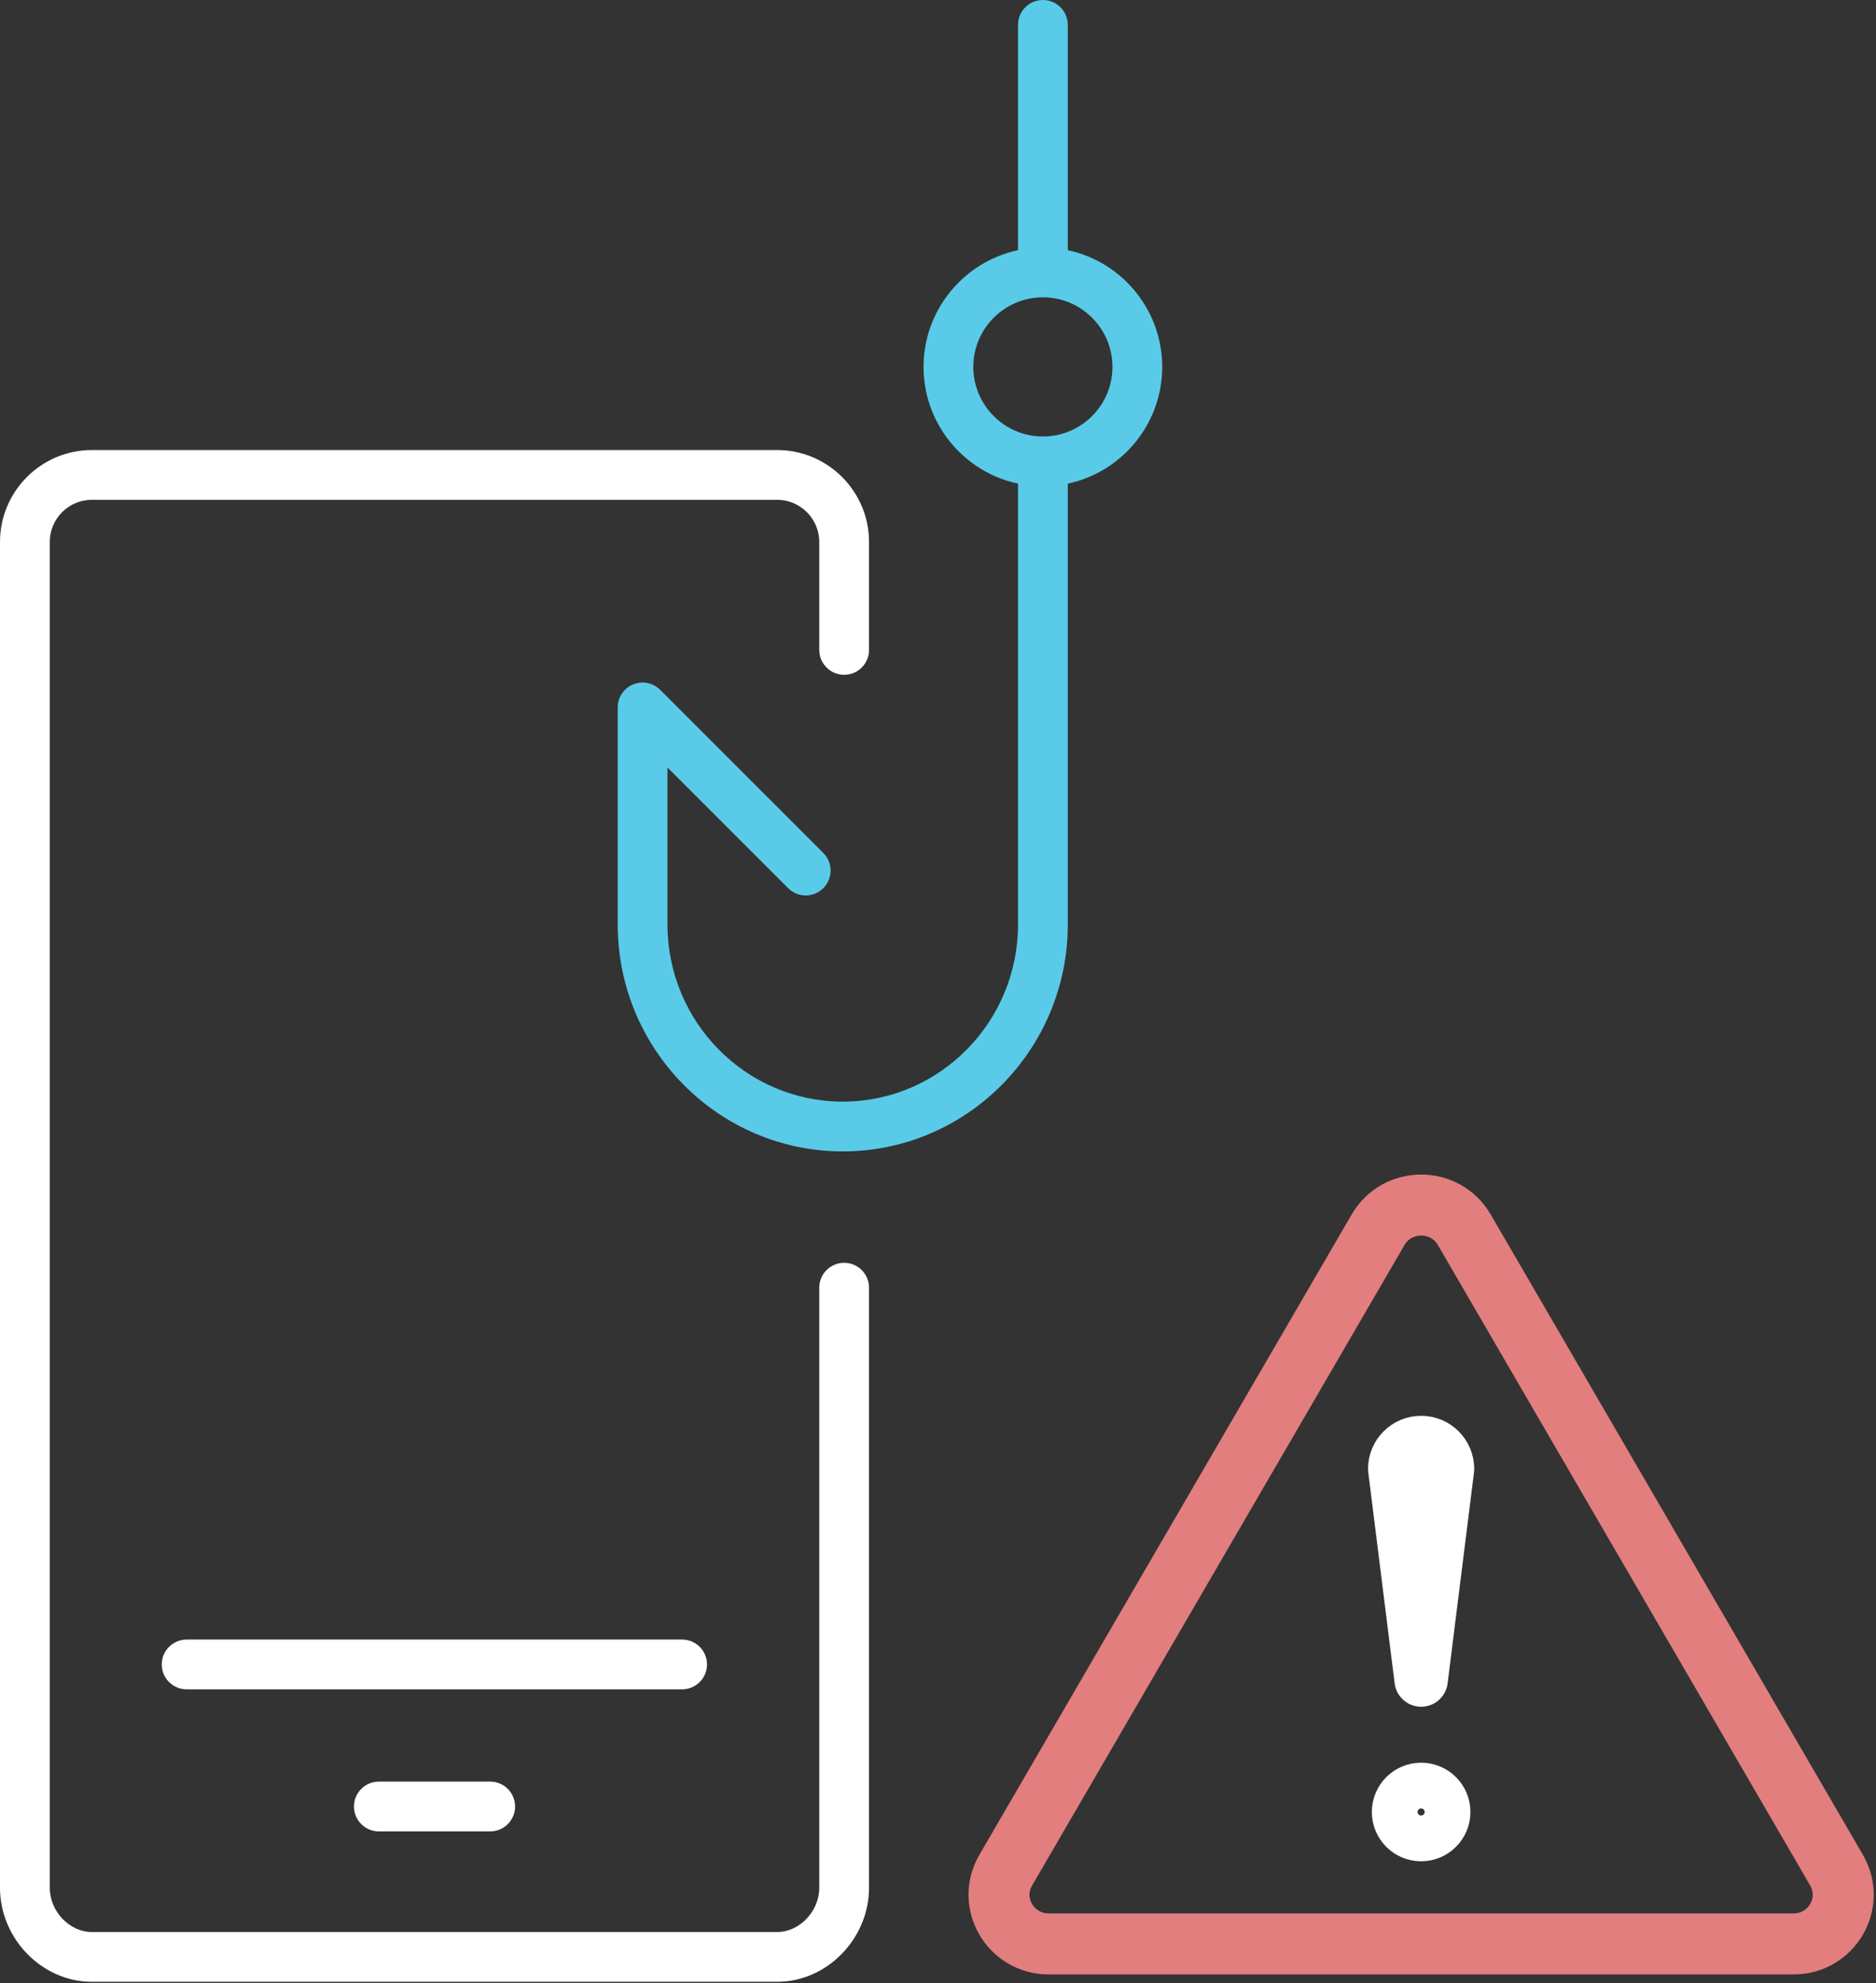 <?xml version="1.0" encoding="UTF-8"?> <svg xmlns="http://www.w3.org/2000/svg" width="246" height="260" viewBox="0 0 246 260" fill="none"><rect x="0" y="0" width="246" height="260" fill="#333333" stroke="none"/><path d="M101.9 259.818H12.05C5.519 259.818 0 254.168 0 247.481V71.053C0 64.407 5.406 59 12.05 59H101.9C108.547 59 113.955 64.407 113.955 71.053V85.204C113.955 87.006 112.495 88.467 110.693 88.467C108.891 88.467 107.43 87.006 107.43 85.204V71.053C107.43 68.005 104.949 65.525 101.9 65.525H12.05C9.004 65.525 6.525 68.005 6.525 71.053V247.481C6.525 250.577 9.108 253.292 12.05 253.292H101.9C104.846 253.292 107.43 250.577 107.43 247.481V168.818C107.43 167.016 108.891 165.555 110.693 165.555C112.495 165.555 113.955 167.016 113.955 168.818V247.481C113.955 254.168 108.435 259.818 101.9 259.818Z" fill="white"></path><path d="M89.448 221.473H24.474C22.672 221.473 21.211 220.012 21.211 218.21C21.211 216.408 22.672 214.947 24.474 214.947H89.448C91.25 214.947 92.711 216.408 92.711 218.21C92.711 220.012 91.25 221.473 89.448 221.473Z" fill="white"></path><path d="M64.281 240.097H49.677C47.875 240.097 46.414 238.636 46.414 236.834C46.414 235.032 47.875 233.571 49.677 233.571H64.281C66.083 233.571 67.544 235.032 67.544 236.834C67.544 238.636 66.083 240.097 64.281 240.097Z" fill="white"></path><path d="M186.353 220.254L182.891 192.575C182.891 190.663 184.441 189.113 186.353 189.113C188.266 189.113 189.816 190.663 189.816 192.575L186.353 220.254Z" stroke="white" stroke-width="7" stroke-linejoin="round"></path><path d="M186.353 241.015C188.266 241.015 189.816 239.465 189.816 237.553C189.816 235.64 188.266 234.09 186.353 234.09C184.441 234.09 182.891 235.64 182.891 237.553C182.891 239.465 184.441 241.015 186.353 241.015Z" stroke="white" stroke-width="6" stroke-linejoin="round"></path><path d="M240.832 245.187L192.006 161.213C189.503 156.908 183.223 156.908 180.713 161.213L131.879 245.187C129.376 249.484 132.517 254.851 137.522 254.851H235.181C240.194 254.851 243.327 249.484 240.824 245.187H240.832Z" stroke="#E37E7E" stroke-width="8" stroke-linecap="round" stroke-linejoin="round"></path><path d="M136.756 63.75C128.126 63.75 121.105 56.73 121.105 48.102C121.105 39.473 128.126 32.453 136.756 32.453C145.383 32.453 152.403 39.473 152.403 48.102C152.403 56.73 145.383 63.75 136.756 63.75ZM136.756 38.979C131.725 38.979 127.631 43.071 127.631 48.102C127.631 53.132 131.725 57.225 136.756 57.225C141.786 57.225 145.877 53.132 145.877 48.102C145.877 43.071 141.786 38.979 136.756 38.979Z" fill="#59CBE8"></path><path d="M110.513 150.95C94.239 150.95 81 137.602 81 121.196V92.744C81 91.424 81.795 90.234 83.014 89.729C84.236 89.227 85.636 89.502 86.57 90.436L107.962 111.825C109.237 113.099 109.237 115.165 107.962 116.439C106.688 117.714 104.623 117.713 103.348 116.44L87.525 100.619V121.196C87.525 134.004 97.838 144.424 110.513 144.424C123.185 144.424 133.494 134.004 133.494 121.196V60.757C133.494 58.956 134.955 57.495 136.757 57.495C138.558 57.495 140.019 58.956 140.019 60.757V121.196C140.019 137.602 126.783 150.95 110.513 150.95Z" fill="#59CBE8"></path><path d="M136.755 38.218C134.953 38.218 133.492 36.757 133.492 34.955V3.263C133.492 1.461 134.953 0 136.755 0C138.557 0 140.018 1.461 140.018 3.263V34.955C140.018 36.757 138.557 38.218 136.755 38.218Z" fill="#59CBE8"></path></svg> 
